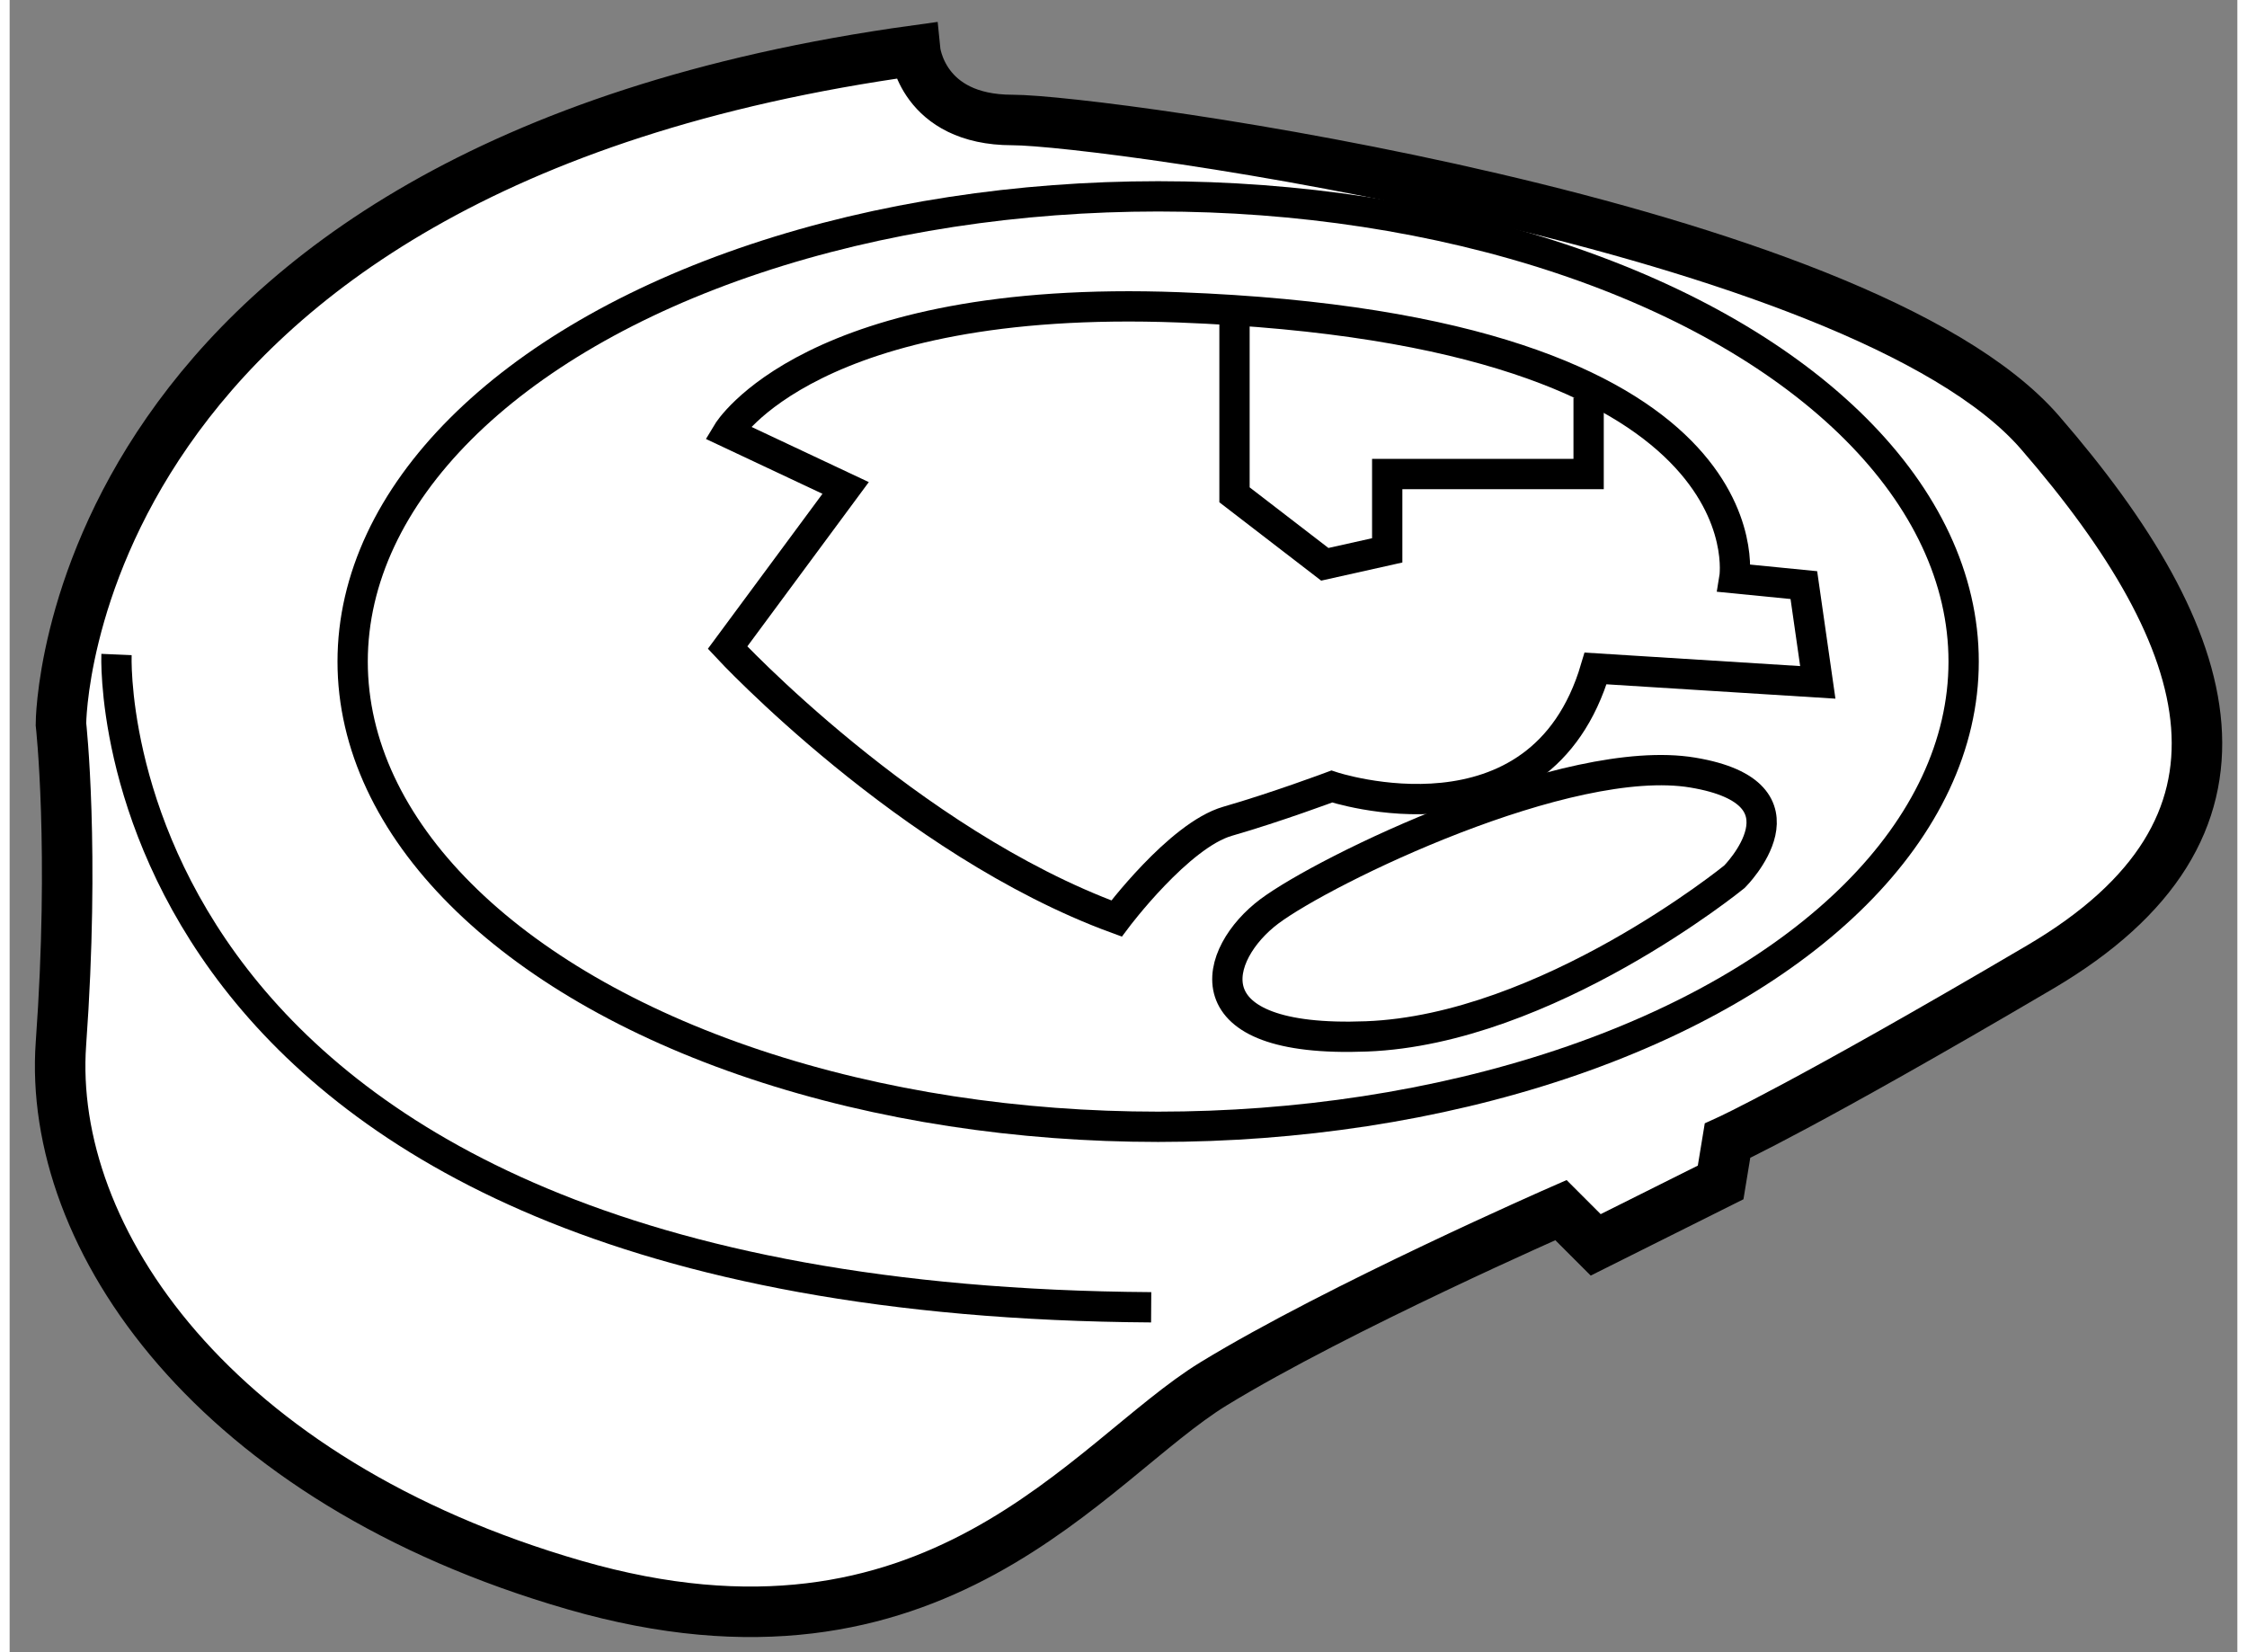 <?xml version="1.0" encoding="utf-8"?>
<!-- Generator: Adobe Illustrator 15.1.0, SVG Export Plug-In . SVG Version: 6.00 Build 0)  -->
<!DOCTYPE svg PUBLIC "-//W3C//DTD SVG 1.1//EN" "http://www.w3.org/Graphics/SVG/1.1/DTD/svg11.dtd">
<svg version="1.1" xmlns="http://www.w3.org/2000/svg" xmlns:xlink="http://www.w3.org/1999/xlink" x="0px" y="0px" width="244.8px"
	 height="180px" viewBox="131.762 127.137 22.056 16.358" enable-background="new 0 0 244.8 180" xml:space="preserve">
	
<rect x="131.762" y="127.137" width="22.056" height="16.358" fill="#808080" stroke="none"/>
	
<g><path fill="#FFFFFF" stroke="#000000" stroke-width="0.5" d="M140.727,127.637c0,0,0.068,0.688,0.963,0.688
				c0.893,0,8.387,1.031,10.174,3.094c1.788,2.063,2.338,3.918,0,5.293c-2.337,1.375-3.094,1.719-3.094,1.719l-0.068,0.413
				l-1.237,0.618l-0.344-0.344c0,0-2.2,0.963-3.438,1.719c-1.237,0.757-2.75,3.025-6.325,1.994c-3.574-1.031-5.225-3.438-5.088-5.362
				c0.139-1.925,0-3.163,0-3.163S132.27,128.805,140.727,127.637z"></path><path fill="none" stroke="#000000" stroke-width="0.3" d="M138.87,131.418l1.169,0.55l-1.169,1.581c0,0,1.788,1.925,3.851,2.682
				c0,0,0.618-0.825,1.1-0.963c0.48-0.138,1.031-0.344,1.031-0.344s2.063,0.688,2.612-1.169l2.2,0.138l-0.138-0.963l-0.688-0.068
				c0,0,0.411-2.458-5.5-2.682C139.695,130.043,138.87,131.418,138.87,131.418z"></path><polyline fill="none" stroke="#000000" stroke-width="0.3" points="143.889,130.317 143.889,132.036 144.783,132.724 
				145.401,132.586 145.401,131.83 147.395,131.83 147.395,131.074 		"></polyline><ellipse fill="none" stroke="#000000" stroke-width="0.3" cx="143.133" cy="133.687" rx="7.975" ry="4.606"></ellipse><path fill="none" stroke="#000000" stroke-width="0.3" d="M148.839,135.817c0,0,0.825-0.825-0.413-1.031
				c-1.236-0.206-3.643,0.963-4.193,1.375c-0.55,0.413-0.824,1.307,0.963,1.237C146.982,137.33,148.839,135.817,148.839,135.817z"></path><path fill="none" stroke="#000000" stroke-width="0.3" d="M132.82,133.617c0,0-0.275,6.395,10.244,6.463"></path></g>


</svg>